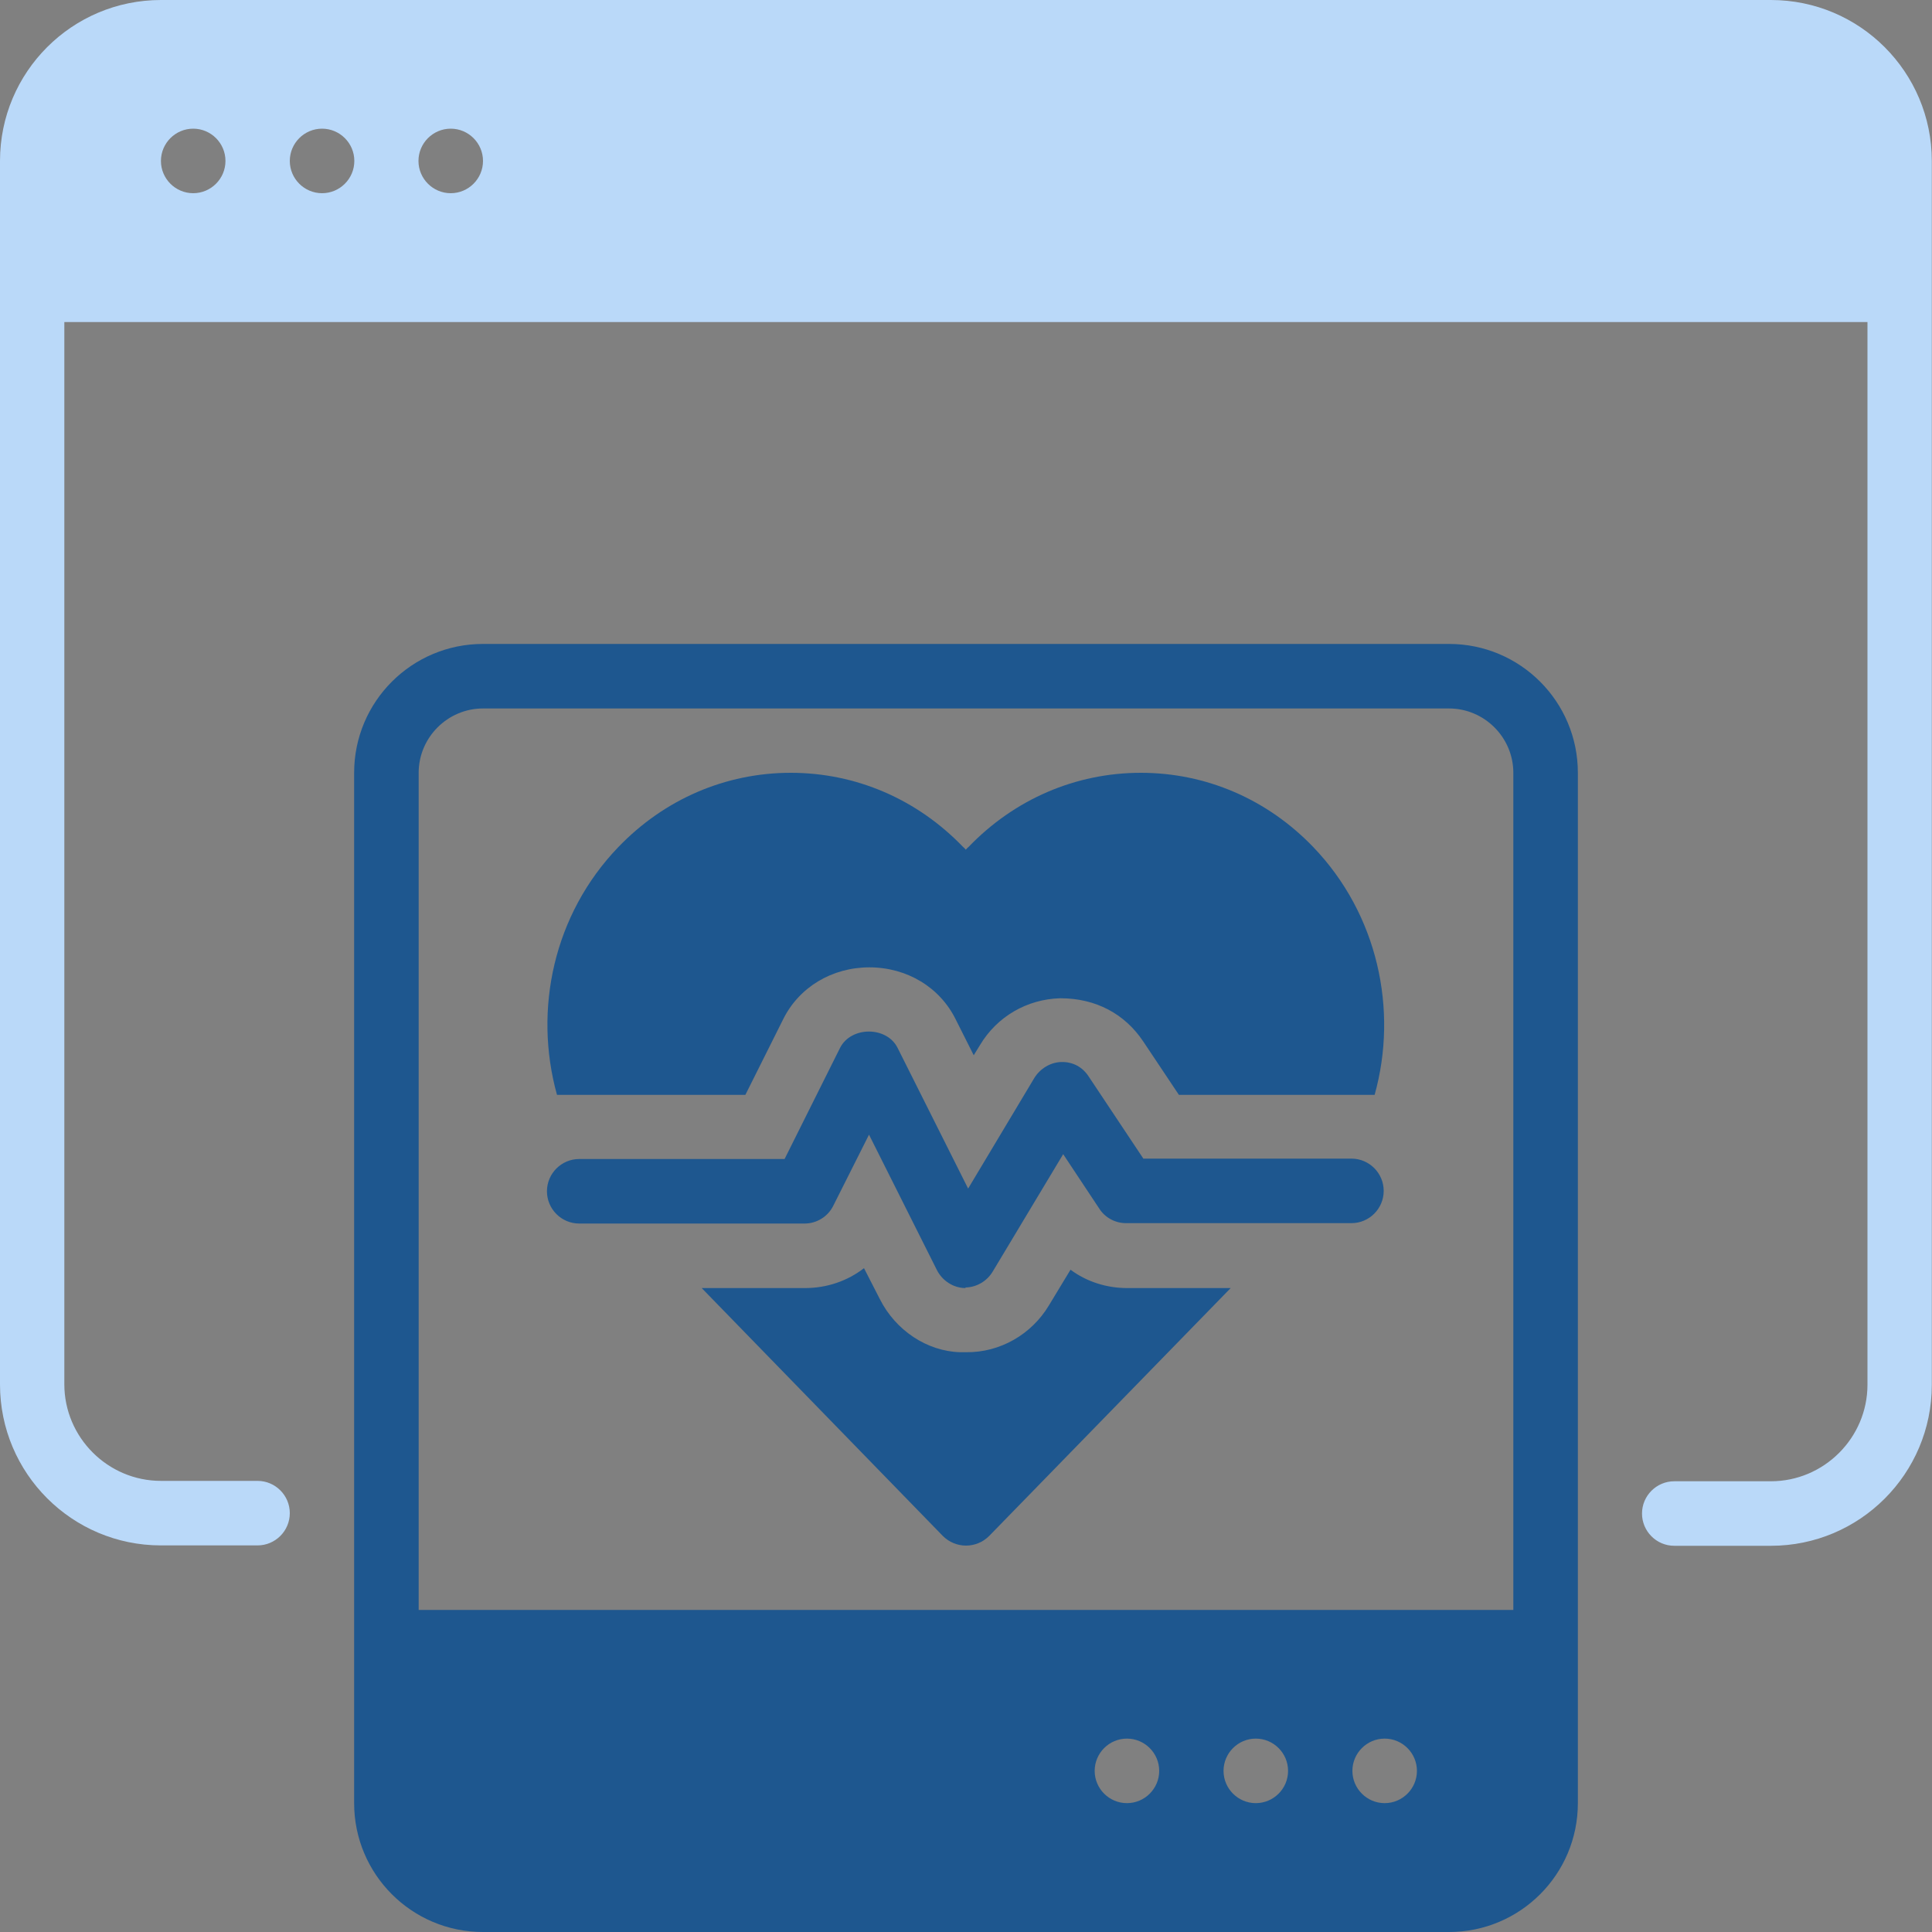 <svg width="60" height="60" viewBox="0 0 60 60" fill="none" xmlns="http://www.w3.org/2000/svg">
<rect x="0" y="0" width="60" height="60" fill="#808080" stroke="none"/>
<g clip-path="url(#clip0_1519_12392)">
<path d="M801.924 -41.466H-119.682C-124.672 -41.466 -128.718 -37.42 -128.718 -32.43V102.954C-128.718 107.944 -124.672 111.99 -119.682 111.99H801.924C806.914 111.99 810.96 107.944 810.96 102.954V-32.43C810.96 -37.42 806.914 -41.466 801.924 -41.466Z" stroke="white" stroke-width="3.6" stroke-miterlimit="10"/>
<path d="M55.002 0H4.998C2.238 0 0 2.238 0 4.998V42.996C0 45.756 2.238 47.994 4.998 47.994H7.998C8.55 47.994 9 47.544 9 46.992C9 46.44 8.55 45.99 7.998 45.99H4.998C3.348 45.99 1.998 44.64 1.998 42.99V10.002H57.996V43.002C57.996 44.652 56.646 46.002 54.996 46.002H51.996C51.444 46.002 50.994 46.452 50.994 47.004C50.994 47.556 51.444 48.006 51.996 48.006H54.996C57.756 48.006 59.994 45.768 59.994 43.008V4.998C59.994 2.238 57.756 0 54.996 0H55.002ZM6 6C5.448 6 4.998 5.55 4.998 4.998C4.998 4.446 5.448 3.996 6 3.996C6.552 3.996 7.002 4.446 7.002 4.998C7.002 5.55 6.552 6 6 6ZM10.002 6C9.45 6 9 5.55 9 4.998C9 4.446 9.45 3.996 10.002 3.996C10.554 3.996 11.004 4.446 11.004 4.998C11.004 5.55 10.554 6 10.002 6ZM13.998 6C13.446 6 12.996 5.55 12.996 4.998C12.996 4.446 13.446 3.996 13.998 3.996C14.55 3.996 15 4.446 15 4.998C15 5.55 14.55 6 13.998 6Z" fill="#BAD9F9"/>
<path d="M45 19.998H15C12.792 19.998 10.998 21.786 10.998 24V55.998C10.998 58.206 12.786 60 15 60H45C47.208 60 49.002 58.212 49.002 55.998V24C49.002 21.792 47.214 19.998 45 19.998ZM34.998 55.998C34.446 55.998 33.996 55.548 33.996 54.996C33.996 54.444 34.446 53.994 34.998 53.994C35.55 53.994 36 54.444 36 54.996C36 55.548 35.55 55.998 34.998 55.998ZM39 55.998C38.448 55.998 37.998 55.548 37.998 54.996C37.998 54.444 38.448 53.994 39 53.994C39.552 53.994 40.002 54.444 40.002 54.996C40.002 55.548 39.552 55.998 39 55.998ZM43.002 55.998C42.45 55.998 42 55.548 42 54.996C42 54.444 42.45 53.994 43.002 53.994C43.554 53.994 44.004 54.444 44.004 54.996C44.004 55.548 43.554 55.998 43.002 55.998ZM46.998 49.998H13.002V24C13.002 22.902 13.902 22.002 15 22.002H45C46.098 22.002 46.998 22.902 46.998 24V49.998Z" fill="#1E578F"/>
<path d="M34.998 40.002H38.22L30.72 47.7C30.528 47.892 30.27 48 30 48C29.73 48 29.472 47.892 29.28 47.7L21.792 40.002H25.002C25.68 40.002 26.322 39.78 26.832 39.384L27.324 40.344C27.816 41.322 28.794 41.964 29.814 41.994H30.006C31.056 42.006 32.034 41.442 32.574 40.542L33.246 39.432C33.744 39.804 34.368 40.002 35.004 40.002H34.998Z" fill="#1E578F"/>
<path d="M42.702 34.002H36.612L35.502 32.34C34.932 31.488 34.032 31.002 32.934 31.002H32.922C31.89 31.032 30.96 31.572 30.432 32.46L30.24 32.772L29.682 31.662C29.19 30.66 28.164 30.042 27 30.042C25.836 30.042 24.81 30.66 24.318 31.662L23.148 34.002H17.298C16.56 31.35 17.196 28.392 19.2 26.31C20.628 24.822 22.53 24 24.558 24C26.586 24 28.488 24.822 29.916 26.31C29.946 26.328 29.964 26.358 29.994 26.388C30.024 26.358 30.042 26.328 30.072 26.31C31.5 24.822 33.402 24 35.43 24C37.458 24 39.36 24.822 40.788 26.31C42.786 28.392 43.428 31.362 42.69 34.002H42.702Z" fill="#1E578F"/>
<path d="M30 40.002H29.958C29.598 39.99 29.268 39.774 29.1 39.45L26.988 35.238L25.878 37.446C25.71 37.788 25.356 37.998 24.99 37.998H17.988C17.436 37.998 16.986 37.548 16.986 36.996C16.986 36.444 17.436 35.994 17.988 35.994H24.366L26.088 32.544C26.43 31.866 27.54 31.866 27.876 32.544L30.066 36.912L32.124 33.474C32.304 33.186 32.616 32.994 32.952 32.982C33.324 32.97 33.624 33.144 33.81 33.432L35.508 35.982H41.97C42.522 35.982 42.972 36.432 42.972 36.984C42.972 37.536 42.522 37.986 41.97 37.986H34.968C34.638 37.986 34.32 37.818 34.14 37.536L33.018 35.844L30.828 39.492C30.648 39.792 30.318 39.984 29.97 39.984L29.988 39.996L30 40.002Z" fill="#1E578F"/>
</g>
<defs>
<clipPath id="clip0_1519_12392">
<rect width="60" height="60" fill="white"/>
</clipPath>
</defs>
</svg>
